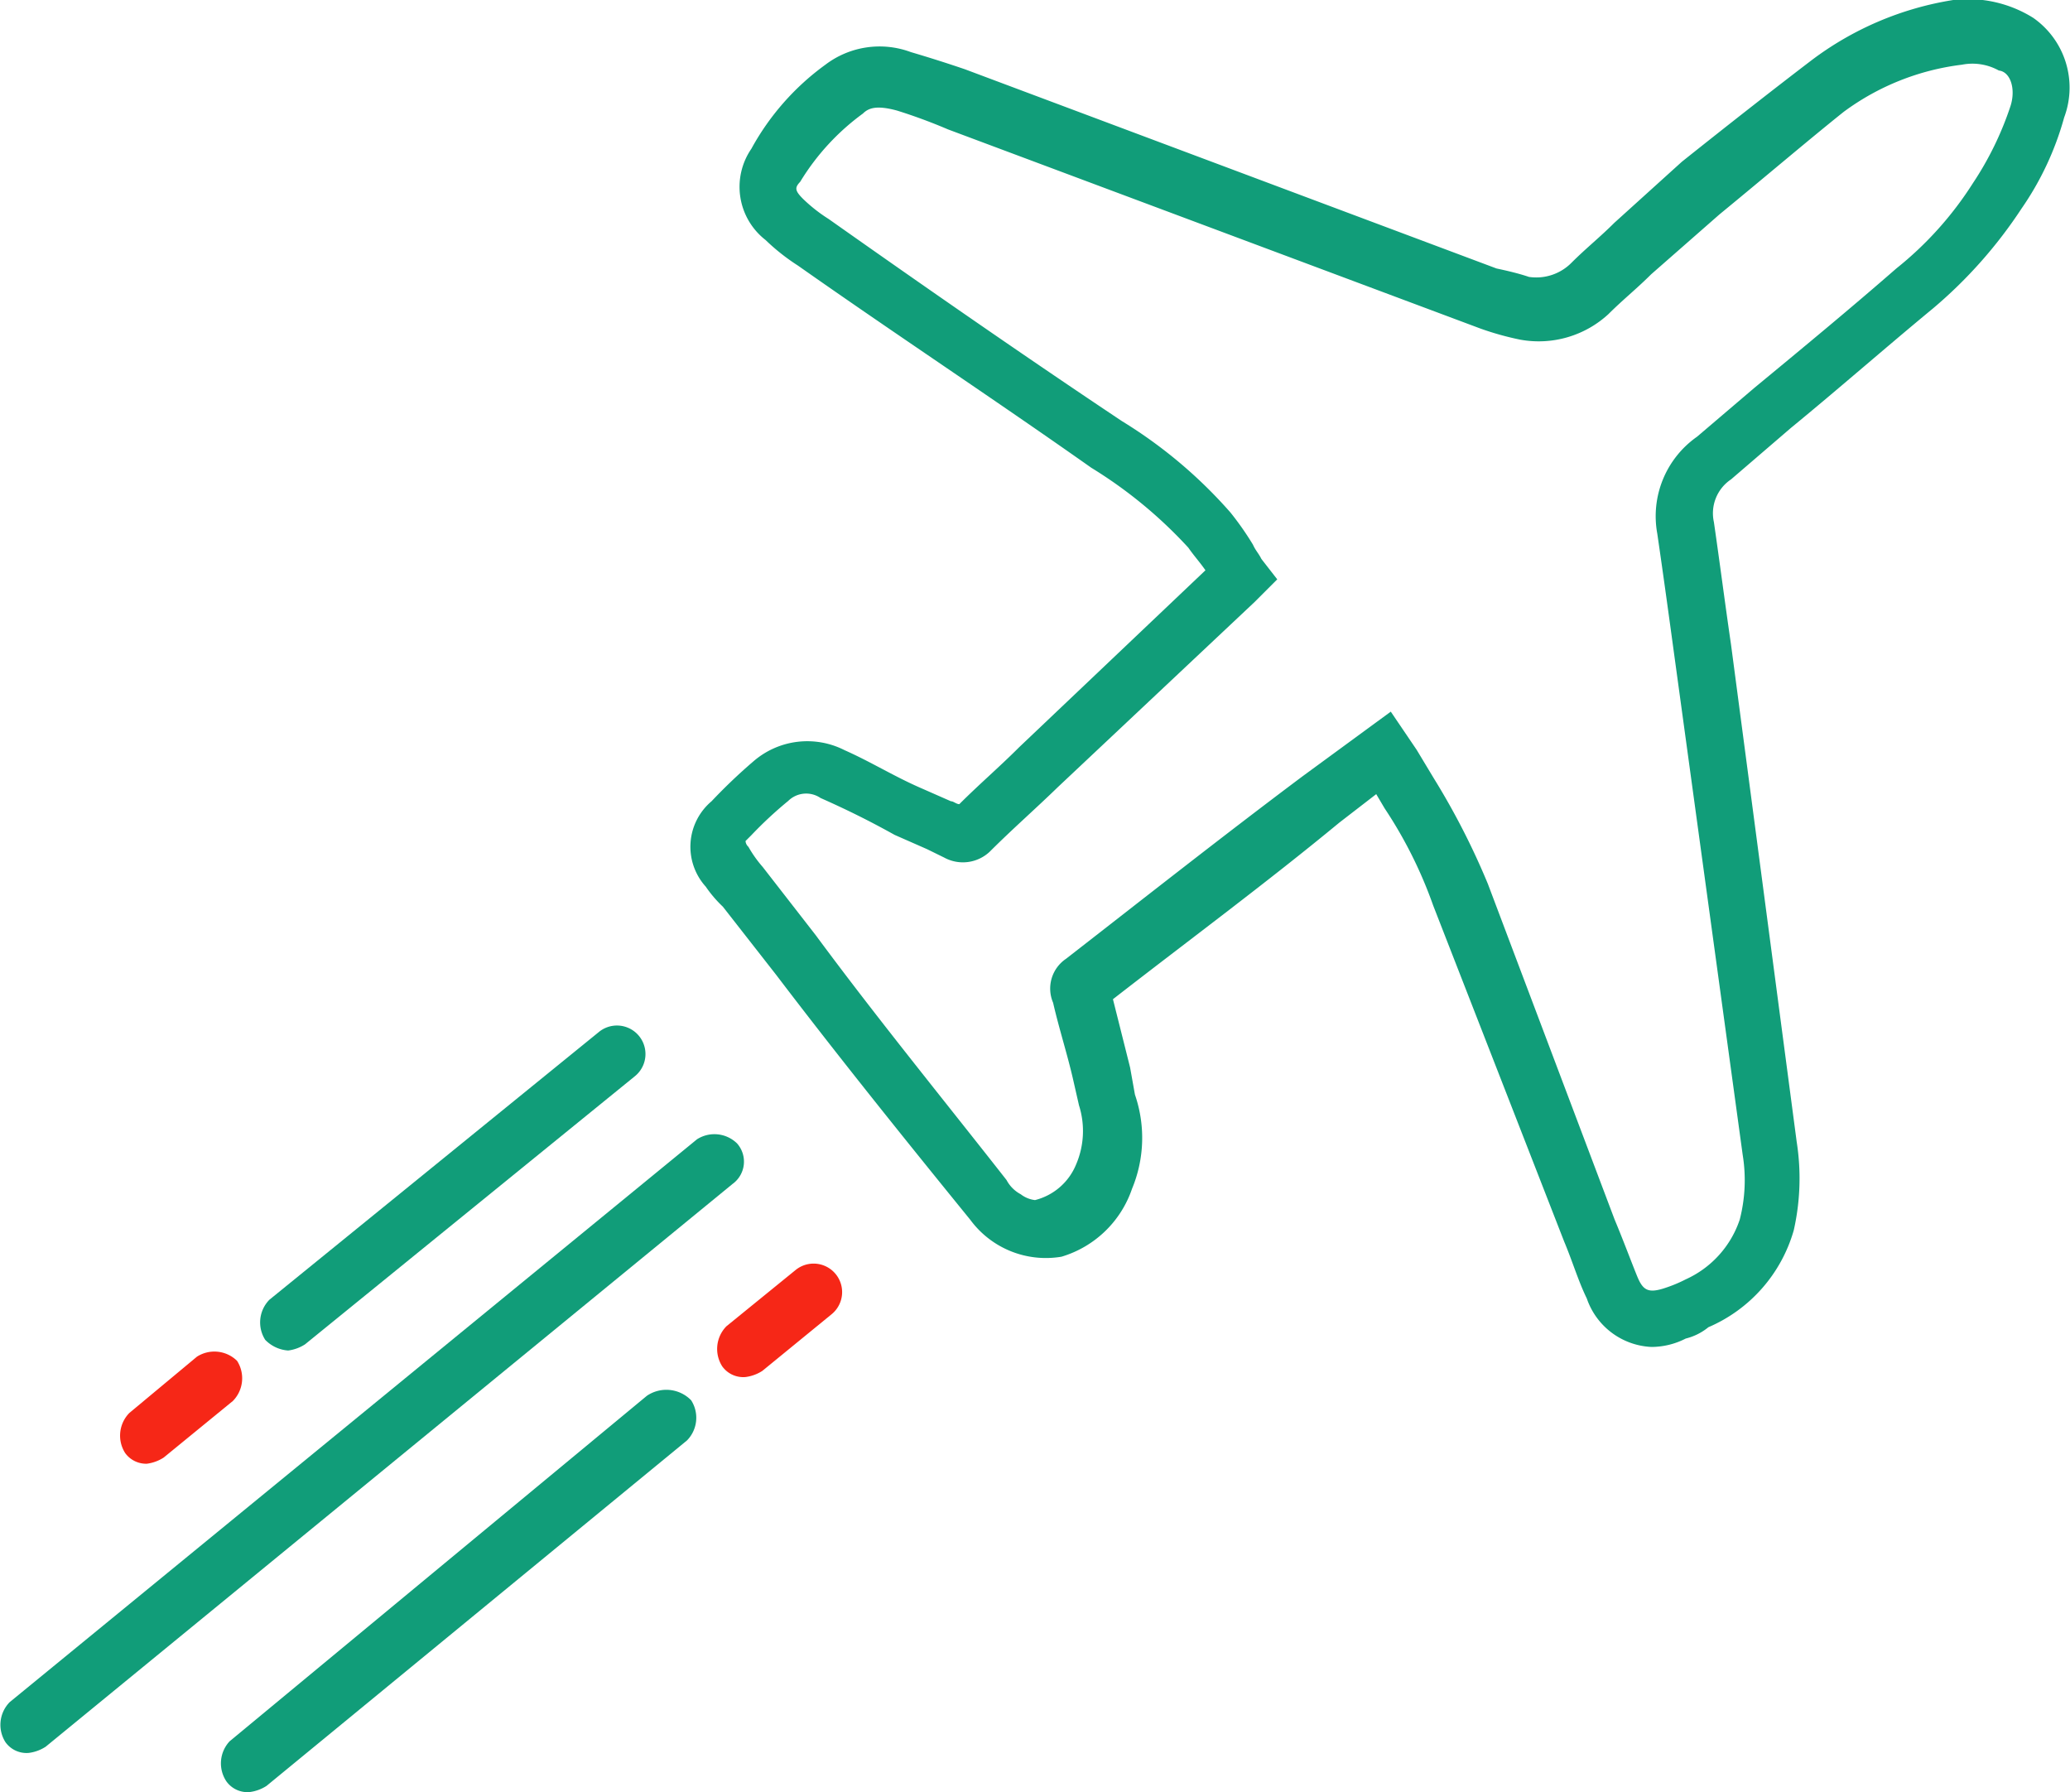 <svg xmlns="http://www.w3.org/2000/svg" viewBox="0 0 64 55.4"><defs><style>.cls-1{fill:#119d79;}.cls-2{fill:#f62717;}</style></defs><title>08</title><g id="Layer_2" data-name="Layer 2"><g id="Layer_2-2" data-name="Layer 2"><path class="cls-1" d="M62.86.55A3.81,3.81,0,0,0,60.39,0,9.82,9.82,0,0,0,56,1.87Q54.27,3.19,52,5L49.91,6.89c-.44.44-.88.79-1.32,1.23a1.53,1.53,0,0,1-1.32.44c-.26-.09-.62-.18-1-.26L29.83,2.14c-.53-.18-1.06-.35-1.67-.53A2.77,2.77,0,0,0,25.52,2,7.87,7.87,0,0,0,23.23,4.6a2.08,2.08,0,0,0,.44,2.82,6.42,6.42,0,0,0,1,.79c3,2.11,6.08,4.14,9.07,6.25a14,14,0,0,1,3,2.47c.18.26.35.44.53.7L31.51,23.1c-.62.62-1.23,1.14-1.85,1.76-.09,0-.18-.09-.26-.09l-1-.44c-.79-.35-1.5-.79-2.29-1.14a2.54,2.54,0,0,0-2.82.35A16.91,16.91,0,0,0,22,24.77a1.84,1.84,0,0,0-.18,2.64,3.83,3.83,0,0,0,.53.62L24,30.14c1.94,2.55,4,5.11,6,7.57a2.9,2.9,0,0,0,2.82,1.14A3.3,3.3,0,0,0,35,36.75a4.1,4.1,0,0,0,.09-2.91L34.94,33l-.53-2.11c2.38-1.85,4.76-3.61,7-5.46l1.14-.88.26.44a13.6,13.6,0,0,1,1.5,3l4.05,10.39c.26.62.44,1.23.7,1.76a2.22,2.22,0,0,0,2,1.5,2.34,2.34,0,0,0,1.06-.26,1.77,1.77,0,0,0,.7-.35,4.65,4.65,0,0,0,2.64-3,7.29,7.29,0,0,0,.09-2.73L53.52,19.93c-.18-1.23-.35-2.55-.53-3.79a1.26,1.26,0,0,1,.53-1.32l1.85-1.59c1.5-1.23,2.91-2.47,4.4-3.7a14.3,14.3,0,0,0,2.73-3.08,9.25,9.25,0,0,0,1.32-2.82A2.63,2.63,0,0,0,62.86.55Zm-.7,2.73A9.91,9.91,0,0,1,61,5.66,10.74,10.74,0,0,1,58.63,8.3c-1.41,1.23-2.91,2.47-4.4,3.7l-1.76,1.5a3,3,0,0,0-1.23,3c.18,1.23.35,2.47.53,3.79l2.11,15.41a4.88,4.88,0,0,1-.09,2,3.11,3.11,0,0,1-1.67,1.85,4.29,4.29,0,0,1-.62.26c-.53.18-.7.09-.88-.35s-.44-1.14-.7-1.76L46,27.32a22.75,22.75,0,0,0-1.67-3.26l-.53-.88L43,22l-2.73,2c-2.47,1.85-4.93,3.79-7.31,5.64A1.11,1.11,0,0,0,32.56,31c.18.79.44,1.59.62,2.38l.18.79A2.62,2.62,0,0,1,33.27,36,1.86,1.86,0,0,1,32,37.1a.89.89,0,0,1-.44-.18,1.06,1.06,0,0,1-.44-.44c-2-2.55-4-5-5.9-7.57L23.58,26.8a3.73,3.73,0,0,1-.44-.62.27.27,0,0,1-.09-.18l.18-.18a12.51,12.51,0,0,1,1.14-1.06.79.79,0,0,1,1-.09c.79.35,1.5.7,2.29,1.14l1,.44.53.26a1.21,1.21,0,0,0,1.41-.18c.7-.7,1.41-1.32,2.11-2l6.08-5.72.7-.7L39,17.28c-.09-.18-.18-.26-.26-.44a9.22,9.22,0,0,0-.7-1,14.6,14.6,0,0,0-3.35-2.82c-3-2-6.08-4.14-9.07-6.25a4.84,4.84,0,0,1-.79-.62c-.26-.26-.26-.35-.09-.53a7.3,7.3,0,0,1,1.94-2.11c.18-.18.44-.26,1.06-.09A16.63,16.63,0,0,1,29.31,4l16.47,6.16A9,9,0,0,0,47,10.5a3.18,3.18,0,0,0,2.73-.79c.44-.44.88-.79,1.32-1.23l2.11-1.85C54.67,5.39,55.9,4.34,57,3.46A7.72,7.72,0,0,1,60.66,2a1.68,1.68,0,0,1,1.14.18C62.16,2.22,62.33,2.75,62.16,3.28Z"/><path class="cls-1" d="M22.79,35.35a1,1,0,0,0-1.24-.13L.3,52.62a1,1,0,0,0-.13,1.24.8.8,0,0,0,.72.33A1.25,1.25,0,0,0,1.41,54l21.24-17.4A.85.85,0,0,0,22.79,35.35Z"/><path class="cls-1" d="M20,43.15,7.1,53.83A1,1,0,0,0,7,55.07a.8.8,0,0,0,.72.33,1.25,1.25,0,0,0,.52-.19l13-10.68a1,1,0,0,0,.13-1.24A1.07,1.07,0,0,0,20,43.15Z"/><path class="cls-2" d="M24.6,39.26,22.46,41a1,1,0,0,0-.13,1.24.8.8,0,0,0,.72.33,1.25,1.25,0,0,0,.52-.19l2.14-1.75a.88.88,0,0,0-1.11-1.37Z"/><path class="cls-2" d="M4.54,45.25a1.25,1.25,0,0,0,.52-.19L7.2,43.31a1,1,0,0,0,.13-1.24,1,1,0,0,0-1.24-.13L4,43.68a1,1,0,0,0-.13,1.24A.8.8,0,0,0,4.54,45.25Z"/><path class="cls-1" d="M8.91,41.75a1.25,1.25,0,0,0,.52-.19l10.2-8.29a.88.88,0,1,0-1.11-1.37L8.33,40.18a1,1,0,0,0-.13,1.24A1.09,1.09,0,0,0,8.91,41.75Z"/></g></g></svg>